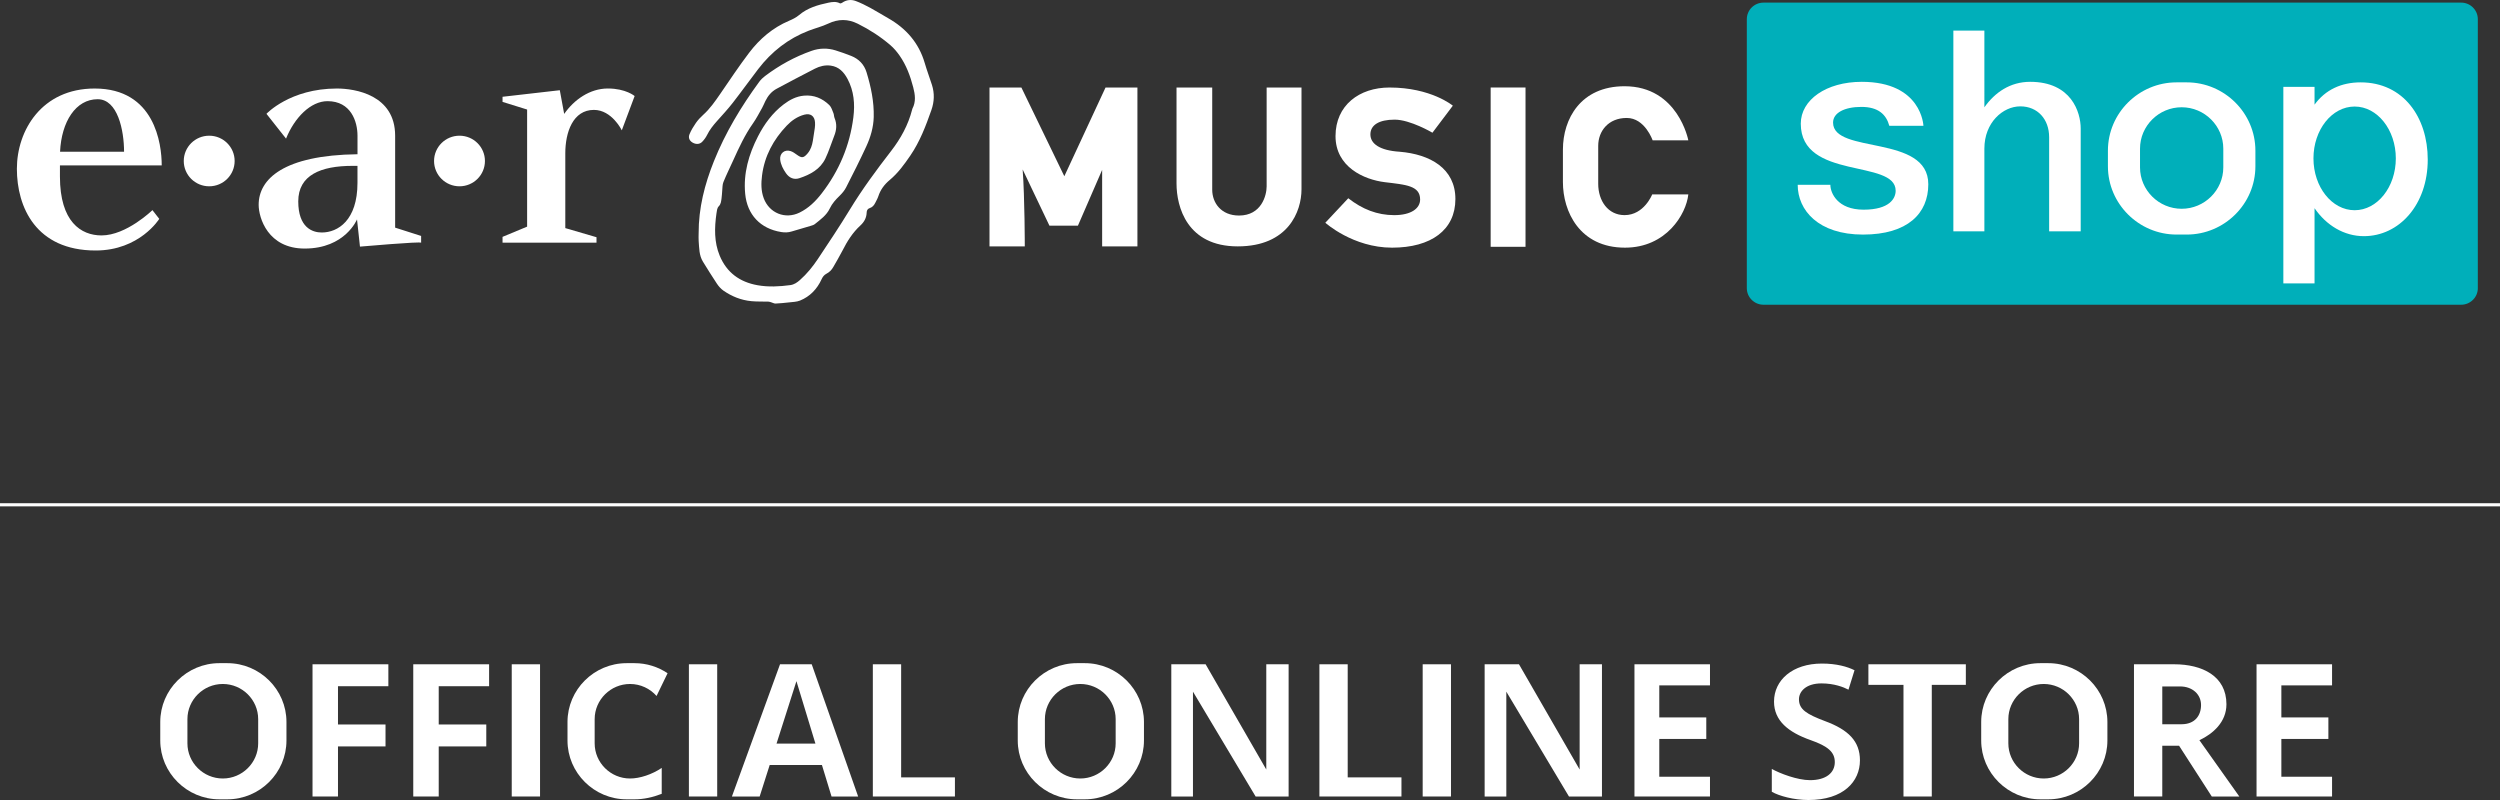 <?xml version="1.0" encoding="utf-8"?>
<!-- Generator: Adobe Illustrator 20.1.0, SVG Export Plug-In . SVG Version: 6.00 Build 0)  -->
<svg version="1.1" id="logos" xmlns="http://www.w3.org/2000/svg" xmlns:xlink="http://www.w3.org/1999/xlink" x="0px" y="0px"
	 viewBox="0 0 125 40" enable-background="new 0 0 125 40" xml:space="preserve">
<rect x="0" y="0" width="125" height="40" fill="#333333" stroke="none"/>
<g>
	<path fill="#FFFFFF" d="M11.366,33.158H10.97c-1.627,0-2.957,1.323-2.957,2.94v0.928c0,1.617,1.331,2.94,2.957,2.94h0.396
		c1.627,0,2.957-1.323,2.957-2.94v-0.928C14.324,34.481,12.993,33.158,11.366,33.158z M12.909,37.167
		c0,0.967-0.796,1.758-1.769,1.758h0c-0.973,0-1.769-0.791-1.769-1.758v-1.21c0-0.967,0.796-1.758,1.769-1.758h0
		c0.973,0,1.769,0.791,1.769,1.758V37.167z"/>
	<path fill="#FFFFFF" d="M54.241,33.158h-0.396c-1.627,0-2.957,1.323-2.957,2.94v0.928c0,1.617,1.331,2.94,2.957,2.94h0.396
		c1.627,0,2.957-1.323,2.957-2.94v-0.928C57.198,34.481,55.867,33.158,54.241,33.158z M55.783,37.167
		c0,0.967-0.796,1.758-1.769,1.758h0c-0.973,0-1.769-0.791-1.769-1.758v-1.21c0-0.967,0.796-1.758,1.769-1.758h0
		c0.973,0,1.769,0.791,1.769,1.758V37.167z"/>
	<path fill="#FFFFFF" d="M102.413,33.158h-0.396c-1.627,0-2.957,1.323-2.957,2.94v0.928c0,1.617,1.331,2.94,2.957,2.94h0.396
		c1.627,0,2.957-1.323,2.957-2.94v-0.928C105.37,34.481,104.039,33.158,102.413,33.158z M103.955,37.167
		c0,0.967-0.796,1.758-1.769,1.758h0c-0.973,0-1.769-0.791-1.769-1.758v-1.21c0-0.967,0.796-1.758,1.769-1.758h0
		c0.973,0,1.769,0.791,1.769,1.758V37.167z"/>
	<polygon fill="#FFFFFF" points="19.418,34.311 19.418,33.214 15.626,33.214 15.626,39.825 16.899,39.825 16.899,37.321 
		19.276,37.321 19.276,36.224 16.899,36.224 16.899,34.311 	"/>
	<polygon fill="#FFFFFF" points="24.455,34.311 24.455,33.214 20.663,33.214 20.663,39.825 21.936,39.825 21.936,37.321 
		24.314,37.321 24.314,36.224 21.936,36.224 21.936,34.311 	"/>
	<rect x="25.587" y="33.214" fill="#FFFFFF" width="1.415" height="6.611"/>
	<rect x="34.445" y="33.214" fill="#FFFFFF" width="1.415" height="6.611"/>
	<rect x="71.134" y="33.214" fill="#FFFFFF" width="1.415" height="6.611"/>
	<path fill="#FFFFFF" d="M33.087,38.395c-0.482,0.326-1.092,0.53-1.585,0.53h0c-0.973,0-1.769-0.791-1.769-1.758v-1.21
		c0-0.967,0.796-1.758,1.769-1.758h0c0.527,0,1.001,0.233,1.326,0.6l0.551-1.137c-0.472-0.318-1.041-0.504-1.651-0.504h-0.396
		c-1.627,0-2.957,1.323-2.957,2.94v0.928c0,1.617,1.331,2.94,2.957,2.94h0.396c0.443,0,0.911-0.099,1.358-0.275V38.395z"/>
	<path fill="#FFFFFF" d="M41.577,39.825h1.33l-2.321-6.611h-1.585l-2.405,6.611h1.387l0.502-1.575h2.612L41.577,39.825z
		 M38.827,37.179l0.995-3.121l0.949,3.121H38.827z"/>
	<polygon fill="#FFFFFF" points="45.057,38.869 45.057,33.214 43.642,33.214 43.642,39.825 44.718,39.825 45.057,39.825 
		47.746,39.825 47.746,38.869 	"/>
	<polygon fill="#FFFFFF" points="67.385,38.869 67.385,33.214 65.97,33.214 65.97,39.825 67.045,39.825 67.385,39.825 
		70.073,39.825 70.073,38.869 	"/>
	<polygon fill="#FFFFFF" points="60.281,33.214 58.565,33.214 58.565,39.825 59.648,39.825 59.648,34.583 62.781,39.825 
		64.431,39.825 64.431,33.214 63.314,33.214 63.314,38.476 	"/>
	<polygon fill="#FFFFFF" points="75.949,33.214 74.232,33.214 74.232,39.825 75.316,39.825 75.316,34.583 78.448,39.825 
		80.098,39.825 80.098,33.214 78.982,33.214 78.982,38.476 	"/>
	<polygon fill="#FFFFFF" points="85.499,34.269 85.499,33.214 81.723,33.214 81.723,39.825 85.499,39.825 85.499,38.837 
		82.964,38.837 82.964,36.947 85.314,36.947 85.314,35.871 82.964,35.871 82.964,34.269 	"/>
	<polygon fill="#FFFFFF" points="116.603,34.269 116.603,33.214 112.827,33.214 112.827,39.825 116.603,39.825 116.603,38.837 
		114.068,38.837 114.068,36.947 116.419,36.947 116.419,35.871 114.068,35.871 114.068,34.269 	"/>
	<g>
		<path fill="#FFFFFF" d="M88.59,38.446c0.403,0.226,1.278,0.562,1.912,0.562c0.795,0,1.238-0.363,1.238-0.903
			c0-0.5-0.342-0.795-1.208-1.099c-1.117-0.393-1.831-0.972-1.831-1.924c0-1.08,0.926-1.904,2.395-1.904
			c0.735,0,1.278,0.157,1.63,0.334l-0.302,0.972c-0.242-0.127-0.715-0.314-1.349-0.314c-0.785,0-1.127,0.412-1.127,0.795
			c0,0.51,0.392,0.746,1.298,1.089c1.177,0.432,1.751,1.011,1.751,1.963c0,1.06-0.825,1.983-2.576,1.983
			c-0.714,0-1.459-0.196-1.831-0.412V38.446z"/>
	</g>
	<polygon fill="#FFFFFF" points="98.292,33.214 96.589,33.214 95.174,33.214 93.42,33.214 93.42,34.243 95.174,34.243 
		95.174,39.825 96.589,39.825 96.589,34.243 98.292,34.243 	"/>
	<path fill="#FFFFFF" d="M111.966,39.825l-1.996-2.815c0.674-0.316,1.352-0.905,1.352-1.796c0-1.417-1.215-2-2.614-2h-0.594h-0.707
		h-0.708v6.611h1.415v-2.537c0.185,0,0.458,0,0.805,0c0.011,0,0.024-0.001,0.035-0.001l1.635,2.538H111.966z M108.114,34.322
		c0.234,0,0.562,0,0.891,0c0.614,0,1.047,0.394,1.047,0.929s-0.316,0.961-0.974,0.961h-0.964V34.322z"/>
	<g>
		<rect y="25.161" fill="#FFFFFF" width="125" height="0.157"/>
	</g>
	<g>
		<path fill="#00AFBA" d="M123.06,0.131H88.172c-0.457,0-0.831,0.372-0.831,0.826V14.41c0,0.454,0.374,0.826,0.831,0.826h34.888
			c0.457,0,0.831-0.372,0.831-0.826V0.957C123.891,0.503,123.517,0.131,123.06,0.131z"/>
		<path fill="#FFFFFF" d="M34.932,11.665c-0.005-1.255,0.3-2.448,0.764-3.605c0.572-1.427,1.36-2.734,2.267-3.972
			c0.08-0.109,0.183-0.207,0.292-0.289c0.71-0.535,1.482-0.96,2.321-1.256c0.396-0.14,0.804-0.148,1.207-0.022
			c0.262,0.082,0.522,0.174,0.777,0.275c0.382,0.152,0.648,0.428,0.767,0.819c0.222,0.729,0.379,1.471,0.359,2.239
			c-0.014,0.515-0.157,1.002-0.37,1.463c-0.32,0.693-0.664,1.375-1.012,2.055c-0.079,0.155-0.2,0.297-0.326,0.42
			c-0.194,0.188-0.372,0.384-0.487,0.627c-0.163,0.347-0.466,0.558-0.751,0.787c-0.053,0.042-0.126,0.064-0.194,0.084
			c-0.319,0.096-0.641,0.184-0.959,0.283c-0.176,0.055-0.348,0.059-0.53,0.029c-1.04-0.168-1.699-0.869-1.798-1.91
			c-0.098-1.028,0.179-1.974,0.641-2.875c0.316-0.616,0.721-1.168,1.278-1.594c0.302-0.231,0.633-0.405,1.02-0.44
			c0.498-0.045,0.921,0.134,1.269,0.473c0.103,0.1,0.146,0.264,0.205,0.404c0.031,0.075,0.024,0.166,0.056,0.242
			c0.126,0.302,0.101,0.597-0.018,0.894c-0.15,0.377-0.267,0.769-0.442,1.133c-0.259,0.538-0.758,0.801-1.298,0.981
			c-0.274,0.091-0.509-0.014-0.674-0.253c-0.141-0.203-0.255-0.419-0.286-0.669c-0.039-0.313,0.217-0.532,0.52-0.433
			c0.111,0.036,0.214,0.11,0.31,0.18c0.248,0.181,0.343,0.169,0.544-0.069c0.153-0.183,0.221-0.397,0.258-0.625
			c0.034-0.213,0.069-0.426,0.098-0.64c0.012-0.094,0.018-0.191,0.011-0.285c-0.023-0.316-0.227-0.463-0.532-0.383
			c-0.349,0.092-0.637,0.292-0.881,0.548c-0.67,0.702-1.112,1.52-1.236,2.49c-0.049,0.386-0.054,0.771,0.085,1.143
			c0.278,0.744,1.076,1.065,1.79,0.716c0.457-0.223,0.809-0.572,1.113-0.967c0.866-1.124,1.4-2.389,1.578-3.795
			c0.084-0.666,0.031-1.319-0.294-1.926c-0.182-0.34-0.43-0.605-0.838-0.661c-0.279-0.038-0.546,0.027-0.789,0.151
			c-0.642,0.326-1.277,0.667-1.914,1.005c-0.26,0.138-0.437,0.356-0.565,0.616c-0.055,0.112-0.099,0.229-0.16,0.337
			c-0.149,0.263-0.287,0.534-0.46,0.78c-0.405,0.575-0.698,1.207-0.985,1.843c-0.164,0.363-0.342,0.72-0.492,1.089
			c-0.053,0.129-0.045,0.283-0.06,0.427c-0.014,0.132-0.014,0.266-0.035,0.397c-0.022,0.138-0.024,0.275-0.144,0.395
			c-0.079,0.08-0.093,0.236-0.111,0.362c-0.1,0.71-0.118,1.418,0.162,2.097c0.35,0.847,1.002,1.324,1.899,1.482
			c0.545,0.096,1.09,0.066,1.635-0.007c0.192-0.026,0.34-0.131,0.479-0.253c0.352-0.311,0.646-0.676,0.904-1.063
			c0.541-0.813,1.084-1.626,1.592-2.46c0.622-1.022,1.33-1.981,2.061-2.926c0.484-0.625,0.858-1.304,1.054-2.073
			c0.004-0.016,0.006-0.033,0.014-0.048c0.184-0.348,0.135-0.704,0.041-1.064c-0.147-0.566-0.347-1.111-0.685-1.592
			c-0.13-0.186-0.281-0.365-0.452-0.513c-0.497-0.428-1.046-0.783-1.635-1.076c-0.494-0.246-0.976-0.245-1.478-0.007
			c-0.31,0.147-0.651,0.23-0.974,0.354c-1.028,0.395-1.861,1.05-2.526,1.917c-0.431,0.561-0.842,1.137-1.277,1.695
			c-0.245,0.314-0.518,0.608-0.784,0.906c-0.192,0.215-0.37,0.437-0.498,0.698c-0.061,0.124-0.148,0.242-0.245,0.342
			c-0.127,0.131-0.318,0.134-0.485,0.034c-0.15-0.09-0.221-0.24-0.146-0.419c0.082-0.196,0.195-0.383,0.317-0.559
			c0.102-0.146,0.226-0.28,0.358-0.399c0.343-0.306,0.599-0.677,0.857-1.051c0.476-0.692,0.94-1.393,1.448-2.061
			c0.527-0.693,1.179-1.253,1.998-1.599c0.175-0.074,0.353-0.162,0.496-0.283c0.427-0.363,0.94-0.508,1.469-0.62
			c0.192-0.04,0.387-0.069,0.576,0.031c0.025,0.013,0.081-0.008,0.112-0.029c0.213-0.149,0.449-0.173,0.681-0.086
			c0.252,0.095,0.495,0.217,0.732,0.345c0.297,0.16,0.581,0.342,0.875,0.507c0.907,0.512,1.545,1.238,1.84,2.247
			c0.108,0.37,0.245,0.731,0.362,1.098c0.134,0.422,0.117,0.841-0.03,1.259c-0.278,0.792-0.575,1.575-1.054,2.275
			C45.212,8.223,44.901,8.654,44.486,9c-0.265,0.221-0.463,0.485-0.57,0.816c-0.037,0.113-0.101,0.218-0.153,0.326
			c-0.06,0.123-0.144,0.222-0.282,0.265c-0.109,0.034-0.145,0.124-0.148,0.223c-0.008,0.262-0.125,0.471-0.313,0.643
			c-0.387,0.355-0.659,0.788-0.893,1.251c-0.142,0.281-0.308,0.551-0.462,0.826c-0.081,0.145-0.192,0.258-0.342,0.336
			c-0.118,0.061-0.188,0.155-0.246,0.281c-0.222,0.485-0.575,0.857-1.075,1.061c-0.165,0.067-0.359,0.07-0.54,0.091
			c-0.228,0.027-0.457,0.047-0.686,0.059c-0.064,0.003-0.13-0.037-0.196-0.056c-0.051-0.015-0.103-0.039-0.154-0.04
			c-0.283-0.009-0.569,0.003-0.85-0.023c-0.518-0.047-0.989-0.238-1.412-0.533c-0.126-0.088-0.235-0.216-0.321-0.345
			c-0.24-0.359-0.466-0.727-0.694-1.094c-0.198-0.319-0.187-0.683-0.216-1.037C34.923,11.924,34.932,11.794,34.932,11.665z"/>
		<path fill="#FFFFFF" d="M5.077,11.771c-1.028,0-2.08-0.681-2.08-2.943V8.269h5.089c0-1.07-0.342-3.843-3.352-3.843
			c-2.643,0-3.89,2.092-3.89,4.013c0,1.921,0.954,4.086,3.939,4.086c2.202,0,3.18-1.581,3.18-1.581l-0.342-0.438
			C7.622,10.506,6.325,11.771,5.077,11.771z M4.882,4.961c1.003,0,1.321,1.557,1.321,2.627H3.003
			C3.073,6.079,3.79,4.961,4.882,4.961z"/>
		<ellipse fill="#FFFFFF" cx="10.46" cy="8.05" rx="1.272" ry="1.265"/>
		<ellipse fill="#FFFFFF" cx="22.975" cy="8.05" rx="1.272" ry="1.265"/>
		<path fill="#FFFFFF" d="M19.757,11.382c0,0,0-2.554,0-4.597c0-2.043-2.006-2.359-2.911-2.359c-2.349,0-3.523,1.265-3.523,1.265
			l0.979,1.24c0.422-1.046,1.229-1.873,2.074-1.873c1.174,0,1.499,1.021,1.499,1.727c0,0.06,0,0.467,0,0.927
			c-3.693,0.046-4.942,1.239-4.942,2.527c0,0.657,0.465,2.189,2.3,2.189c2.031,0,2.618-1.459,2.618-1.459l0.147,1.362
			c0,0,3.058-0.267,3.058-0.194c0-0.051,0-0.34,0-0.34L19.757,11.382z M16.087,11.625c-0.465,0-1.174-0.243-1.174-1.557
			c0-1.313,1.125-1.775,2.716-1.775h0.245c0,0.462,0,0.851,0,0.851C17.873,11.017,16.895,11.625,16.087,11.625z"/>
		<path fill="#FFFFFF" d="M27.99,4.511l-2.863,0.328v0.255l1.229,0.383v5.855l-1.229,0.511v0.292h4.698v-0.274l-1.56-0.456
			c0,0,0-2.973,0-3.739c0-1.058,0.385-2.171,1.431-2.171c0.899,0,1.394,1.021,1.394,1.021l0.642-1.714c0,0-0.44-0.377-1.339-0.377
			s-1.688,0.559-2.184,1.271L27.99,4.511z"/>
		<path fill="#FFFFFF" d="M51.069,4.375h-1.594v7.944h1.764c0,0,0-2.388-0.106-3.845l1.339,2.81h1.424l1.211-2.789v3.824h1.764
			V4.375h-1.594l-2.061,4.437L51.069,4.375z"/>
		<path fill="#FFFFFF" d="M61.951,10.777c1.126,0,1.381-1.014,1.381-1.458c0-0.444,0-4.944,0-4.944h1.743c0,0,0,3.993,0,5.092
			c0,1.099-0.659,2.852-3.188,2.852c-2.529,0-3.061-1.965-3.061-3.148V4.375h1.785c0,0,0,4.458,0,5.113
			C60.612,10.143,61.058,10.777,61.951,10.777z"/>
		<path fill="#FFFFFF" d="M71.622,6.636l1.02-1.352c0,0-1.084-0.908-3.167-0.908c-1.509,0-2.699,0.887-2.699,2.43
			c0,1.542,1.424,2.176,2.466,2.303c1.041,0.127,1.764,0.169,1.764,0.866c0,0.444-0.446,0.782-1.296,0.782s-1.594-0.296-2.296-0.845
			l-1.148,1.225c0,0,1.381,1.246,3.337,1.246c1.955,0,3.167-0.887,3.167-2.43c0-1.542-1.275-2.239-2.784-2.366
			c-0.999-0.063-1.466-0.401-1.466-0.866s0.425-0.739,1.211-0.739C70.516,5.981,71.622,6.636,71.622,6.636z"/>
		<rect x="74.533" y="4.375" fill="#FFFFFF" width="1.743" height="7.965"/>
		<path fill="#FFFFFF" d="M82.631,7.016h1.785c0,0-0.51-2.704-3.188-2.704c-2.189,0-3.082,1.627-3.082,3.169v1.627
			c0,1.458,0.829,3.275,3.103,3.275c2.061,0,3.061-1.669,3.167-2.662h-1.806c0,0-0.404,1.035-1.381,1.035
			c-0.829,0-1.318-0.718-1.318-1.563c0-0.845,0-1.901,0-1.901c0-0.739,0.51-1.394,1.424-1.394
			C82.248,5.896,82.631,7.016,82.631,7.016z"/>
		<path fill="#FFFFFF" d="M94.466,6.291h1.705c0,0-0.073-2.2-3.084-2.2c-1.778,0-3.048,0.902-3.048,2.092
			c0,2.84,4.744,1.758,4.744,3.354c0,0.379-0.299,0.947-1.605,0.947c-1.306,0-1.66-0.839-1.66-1.244h-1.633
			c0,1.271,1.034,2.489,3.265,2.489s3.265-1.055,3.265-2.516c0-2.516-4.762-1.488-4.762-3.084c0-0.487,0.571-0.784,1.415-0.784
			S94.312,5.723,94.466,6.291z"/>
		<path fill="#FFFFFF" d="M101.505,4.091c-0.991,0-1.758,0.526-2.286,1.274V1.531h-1.551v10.036h1.551V7.428
			c0-1.298,0.925-2.11,1.796-2.11s1.442,0.649,1.442,1.542s0,4.707,0,4.707h1.578c0,0,0-4.328,0-5.14S103.573,4.091,101.505,4.091z"
			/>
		<path fill="#FFFFFF" d="M118.031,4.118c-0.954,0-1.763,0.365-2.304,1.115v-0.89h-1.56v9.828h1.56v-3.761
			c0.586,0.854,1.473,1.398,2.467,1.398c1.763,0,3.193-1.569,3.193-3.828C121.388,5.868,120.172,4.118,118.031,4.118z
			 M117.732,10.511c-1.137,0-2.059-1.161-2.059-2.592s0.922-2.592,2.059-2.592c1.137,0,2.059,1.161,2.059,2.592
			S118.869,10.511,117.732,10.511z"/>
		<path fill="#FFFFFF" d="M109.337,4.118h-0.508c-1.888,0-3.433,1.536-3.433,3.413v0.784c0,1.877,1.545,3.413,3.433,3.413h0.508
			c1.888,0,3.433-1.536,3.433-3.413V7.531C112.77,5.654,111.226,4.118,109.337,4.118z M111.165,8.37
			c0,1.138-0.937,2.069-2.082,2.069c-1.145,0-2.082-0.931-2.082-2.069V7.432c0-1.138,0.937-2.069,2.082-2.069
			c1.145,0,2.082,0.931,2.082,2.069V8.37z"/>
	</g>
</g>
</svg>
